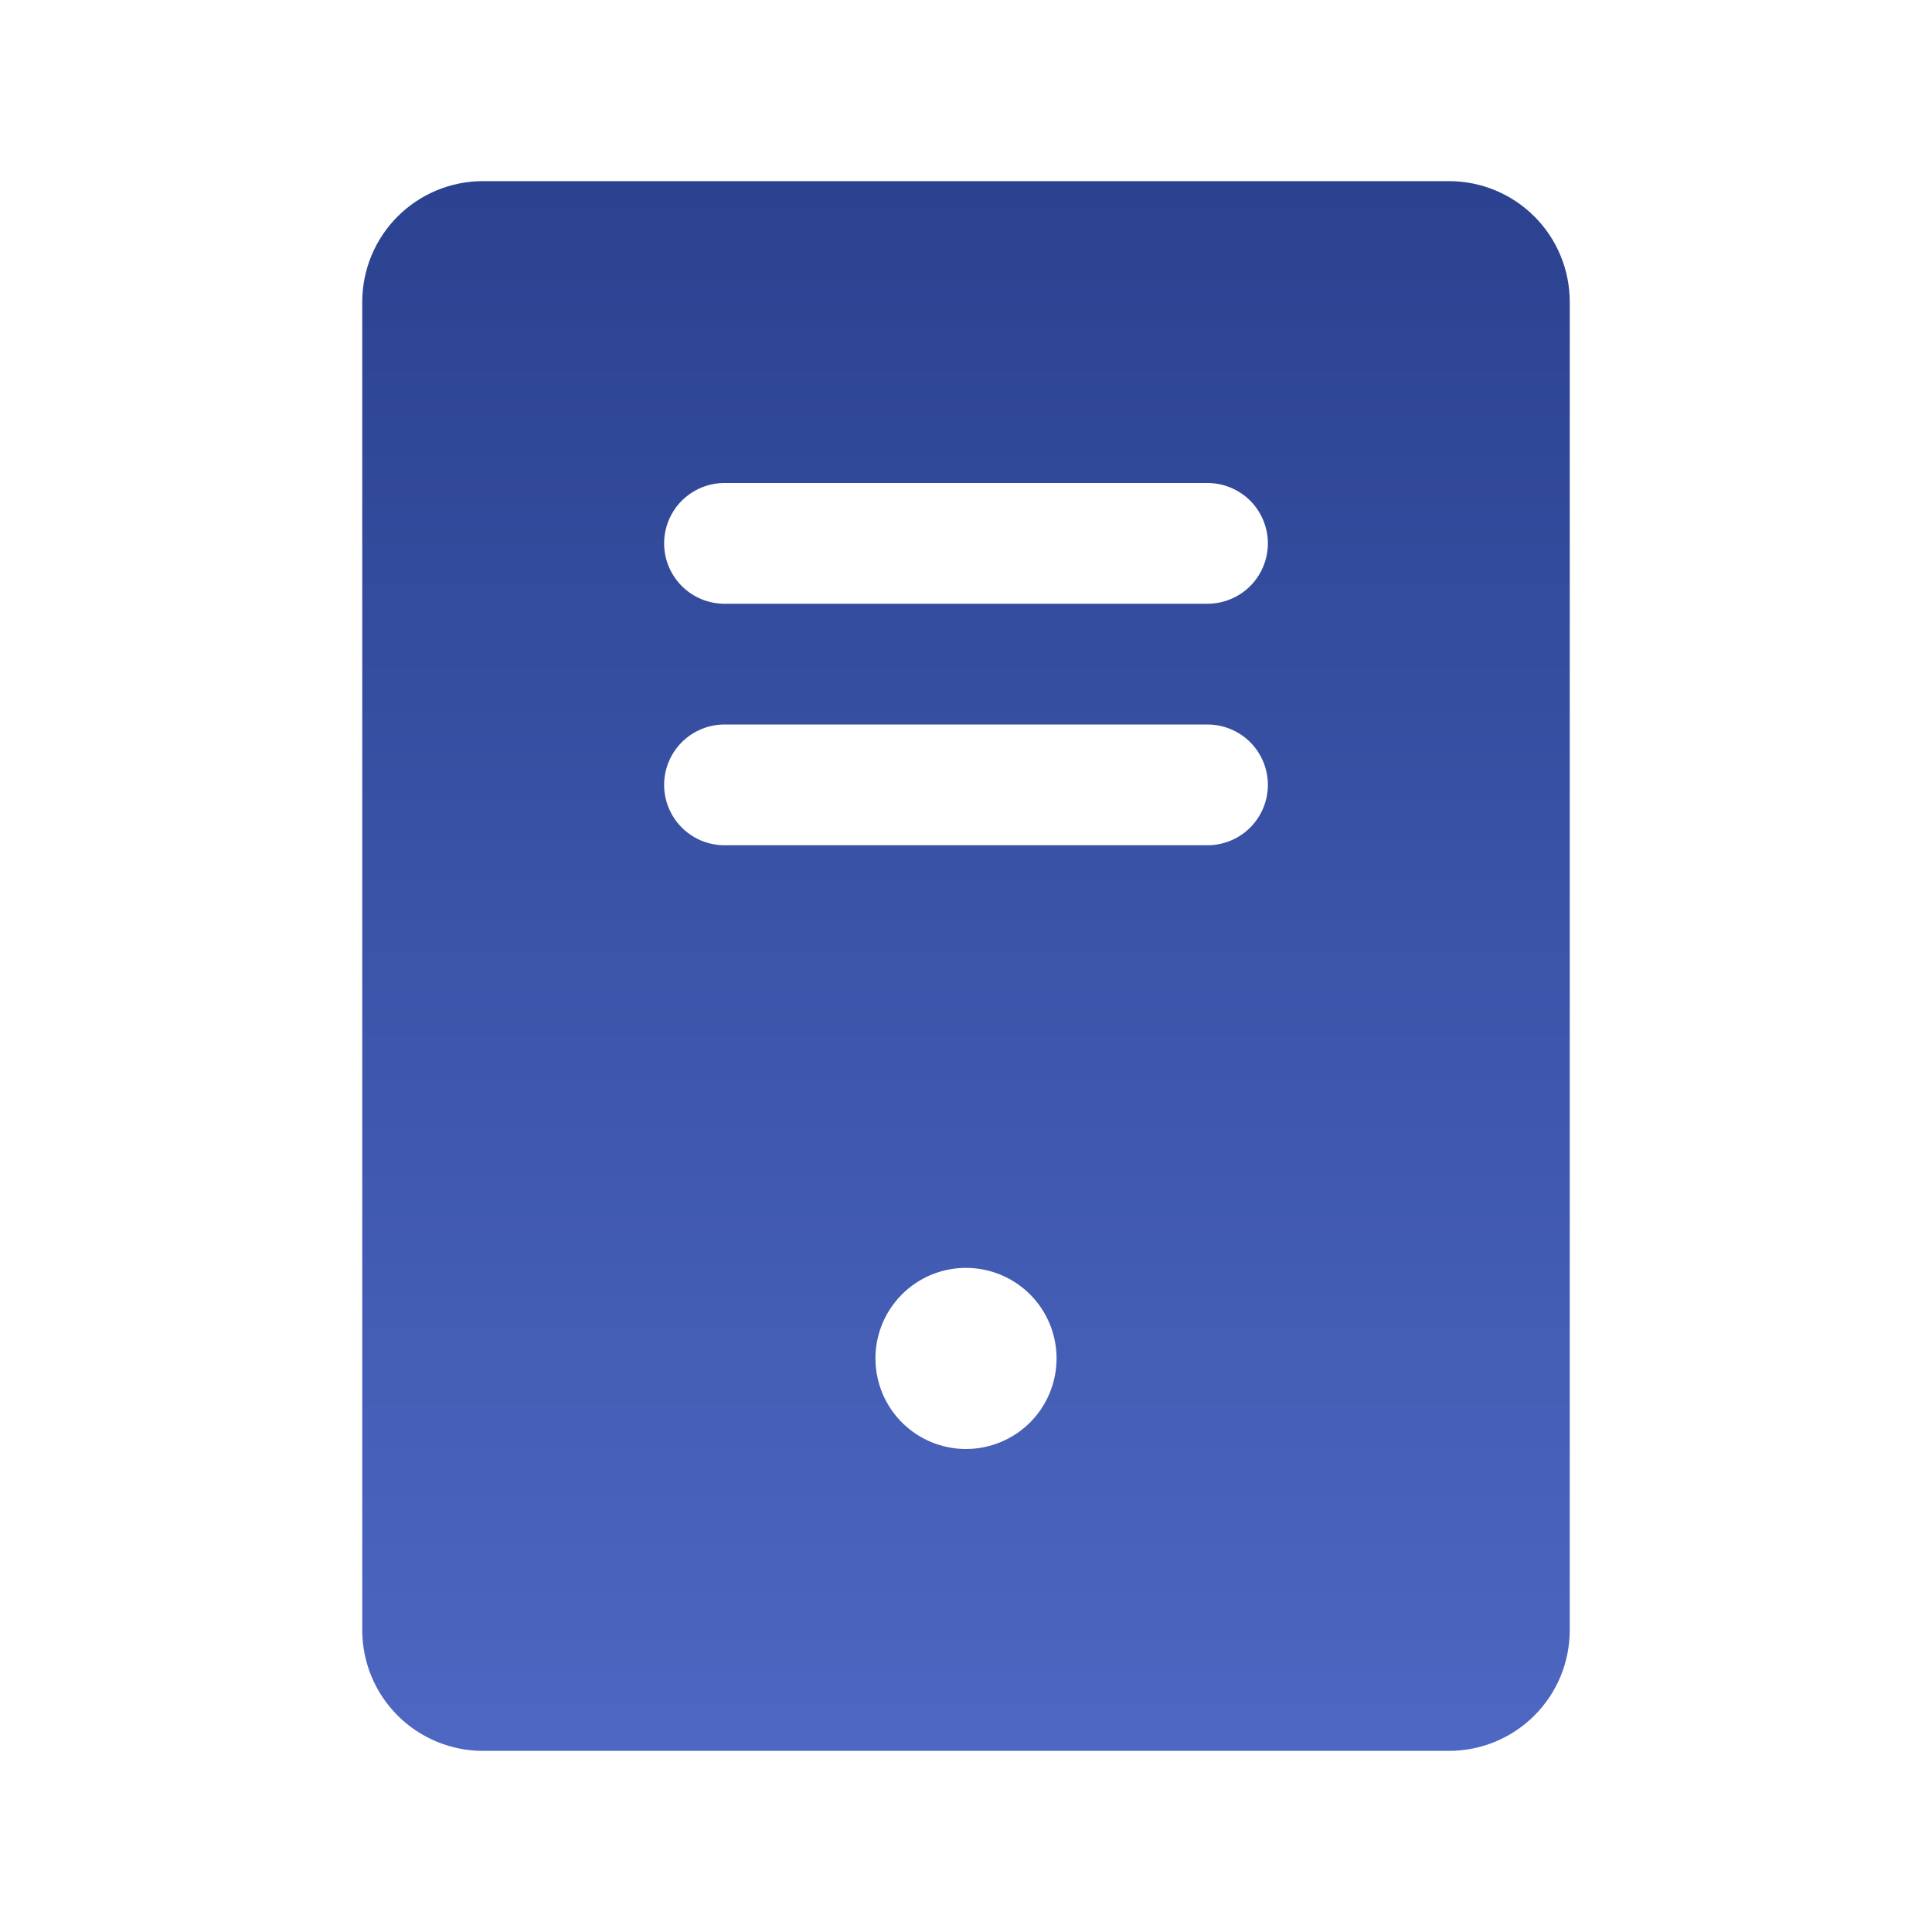 <svg width="40" height="40" viewBox="0 0 40 40" fill="none" xmlns="http://www.w3.org/2000/svg">
<path d="M30 3.75H10C9.337 3.75 8.701 4.013 8.232 4.482C7.763 4.951 7.5 5.587 7.5 6.25V33.75C7.5 34.413 7.763 35.049 8.232 35.518C8.701 35.987 9.337 36.25 10 36.25H30C30.663 36.25 31.299 35.987 31.768 35.518C32.237 35.049 32.5 34.413 32.5 33.75V6.25C32.5 5.587 32.237 4.951 31.768 4.482C31.299 4.013 30.663 3.75 30 3.75ZM20 30C19.629 30 19.267 29.89 18.958 29.684C18.65 29.478 18.41 29.185 18.268 28.843C18.126 28.5 18.089 28.123 18.161 27.759C18.233 27.395 18.412 27.061 18.674 26.799C18.936 26.537 19.27 26.358 19.634 26.286C19.998 26.214 20.375 26.251 20.718 26.393C21.06 26.535 21.353 26.775 21.559 27.083C21.765 27.392 21.875 27.754 21.875 28.125C21.875 28.622 21.677 29.099 21.326 29.451C20.974 29.802 20.497 30 20 30ZM25 17.5H15C14.668 17.5 14.351 17.368 14.116 17.134C13.882 16.899 13.75 16.581 13.75 16.25C13.75 15.918 13.882 15.601 14.116 15.366C14.351 15.132 14.668 15 15 15H25C25.331 15 25.649 15.132 25.884 15.366C26.118 15.601 26.25 15.918 26.25 16.25C26.25 16.581 26.118 16.899 25.884 17.134C25.649 17.368 25.331 17.5 25 17.5ZM25 12.5H15C14.668 12.5 14.351 12.368 14.116 12.134C13.882 11.899 13.75 11.582 13.75 11.25C13.75 10.918 13.882 10.601 14.116 10.366C14.351 10.132 14.668 10 15 10H25C25.331 10 25.649 10.132 25.884 10.366C26.118 10.601 26.25 10.918 26.25 11.25C26.25 11.582 26.118 11.899 25.884 12.134C25.649 12.368 25.331 12.5 25 12.5Z" fill="url(#paint0_linear_1606_3732)"/>
<defs>
<linearGradient id="paint0_linear_1606_3732" x1="22.303" y1="3.75" x2="22.303" y2="36.25" gradientUnits="userSpaceOnUse">
<stop stop-color="#2B4290"/>
<stop offset="1" stop-color="#4D67C2"/>
</linearGradient>
</defs>
</svg>
